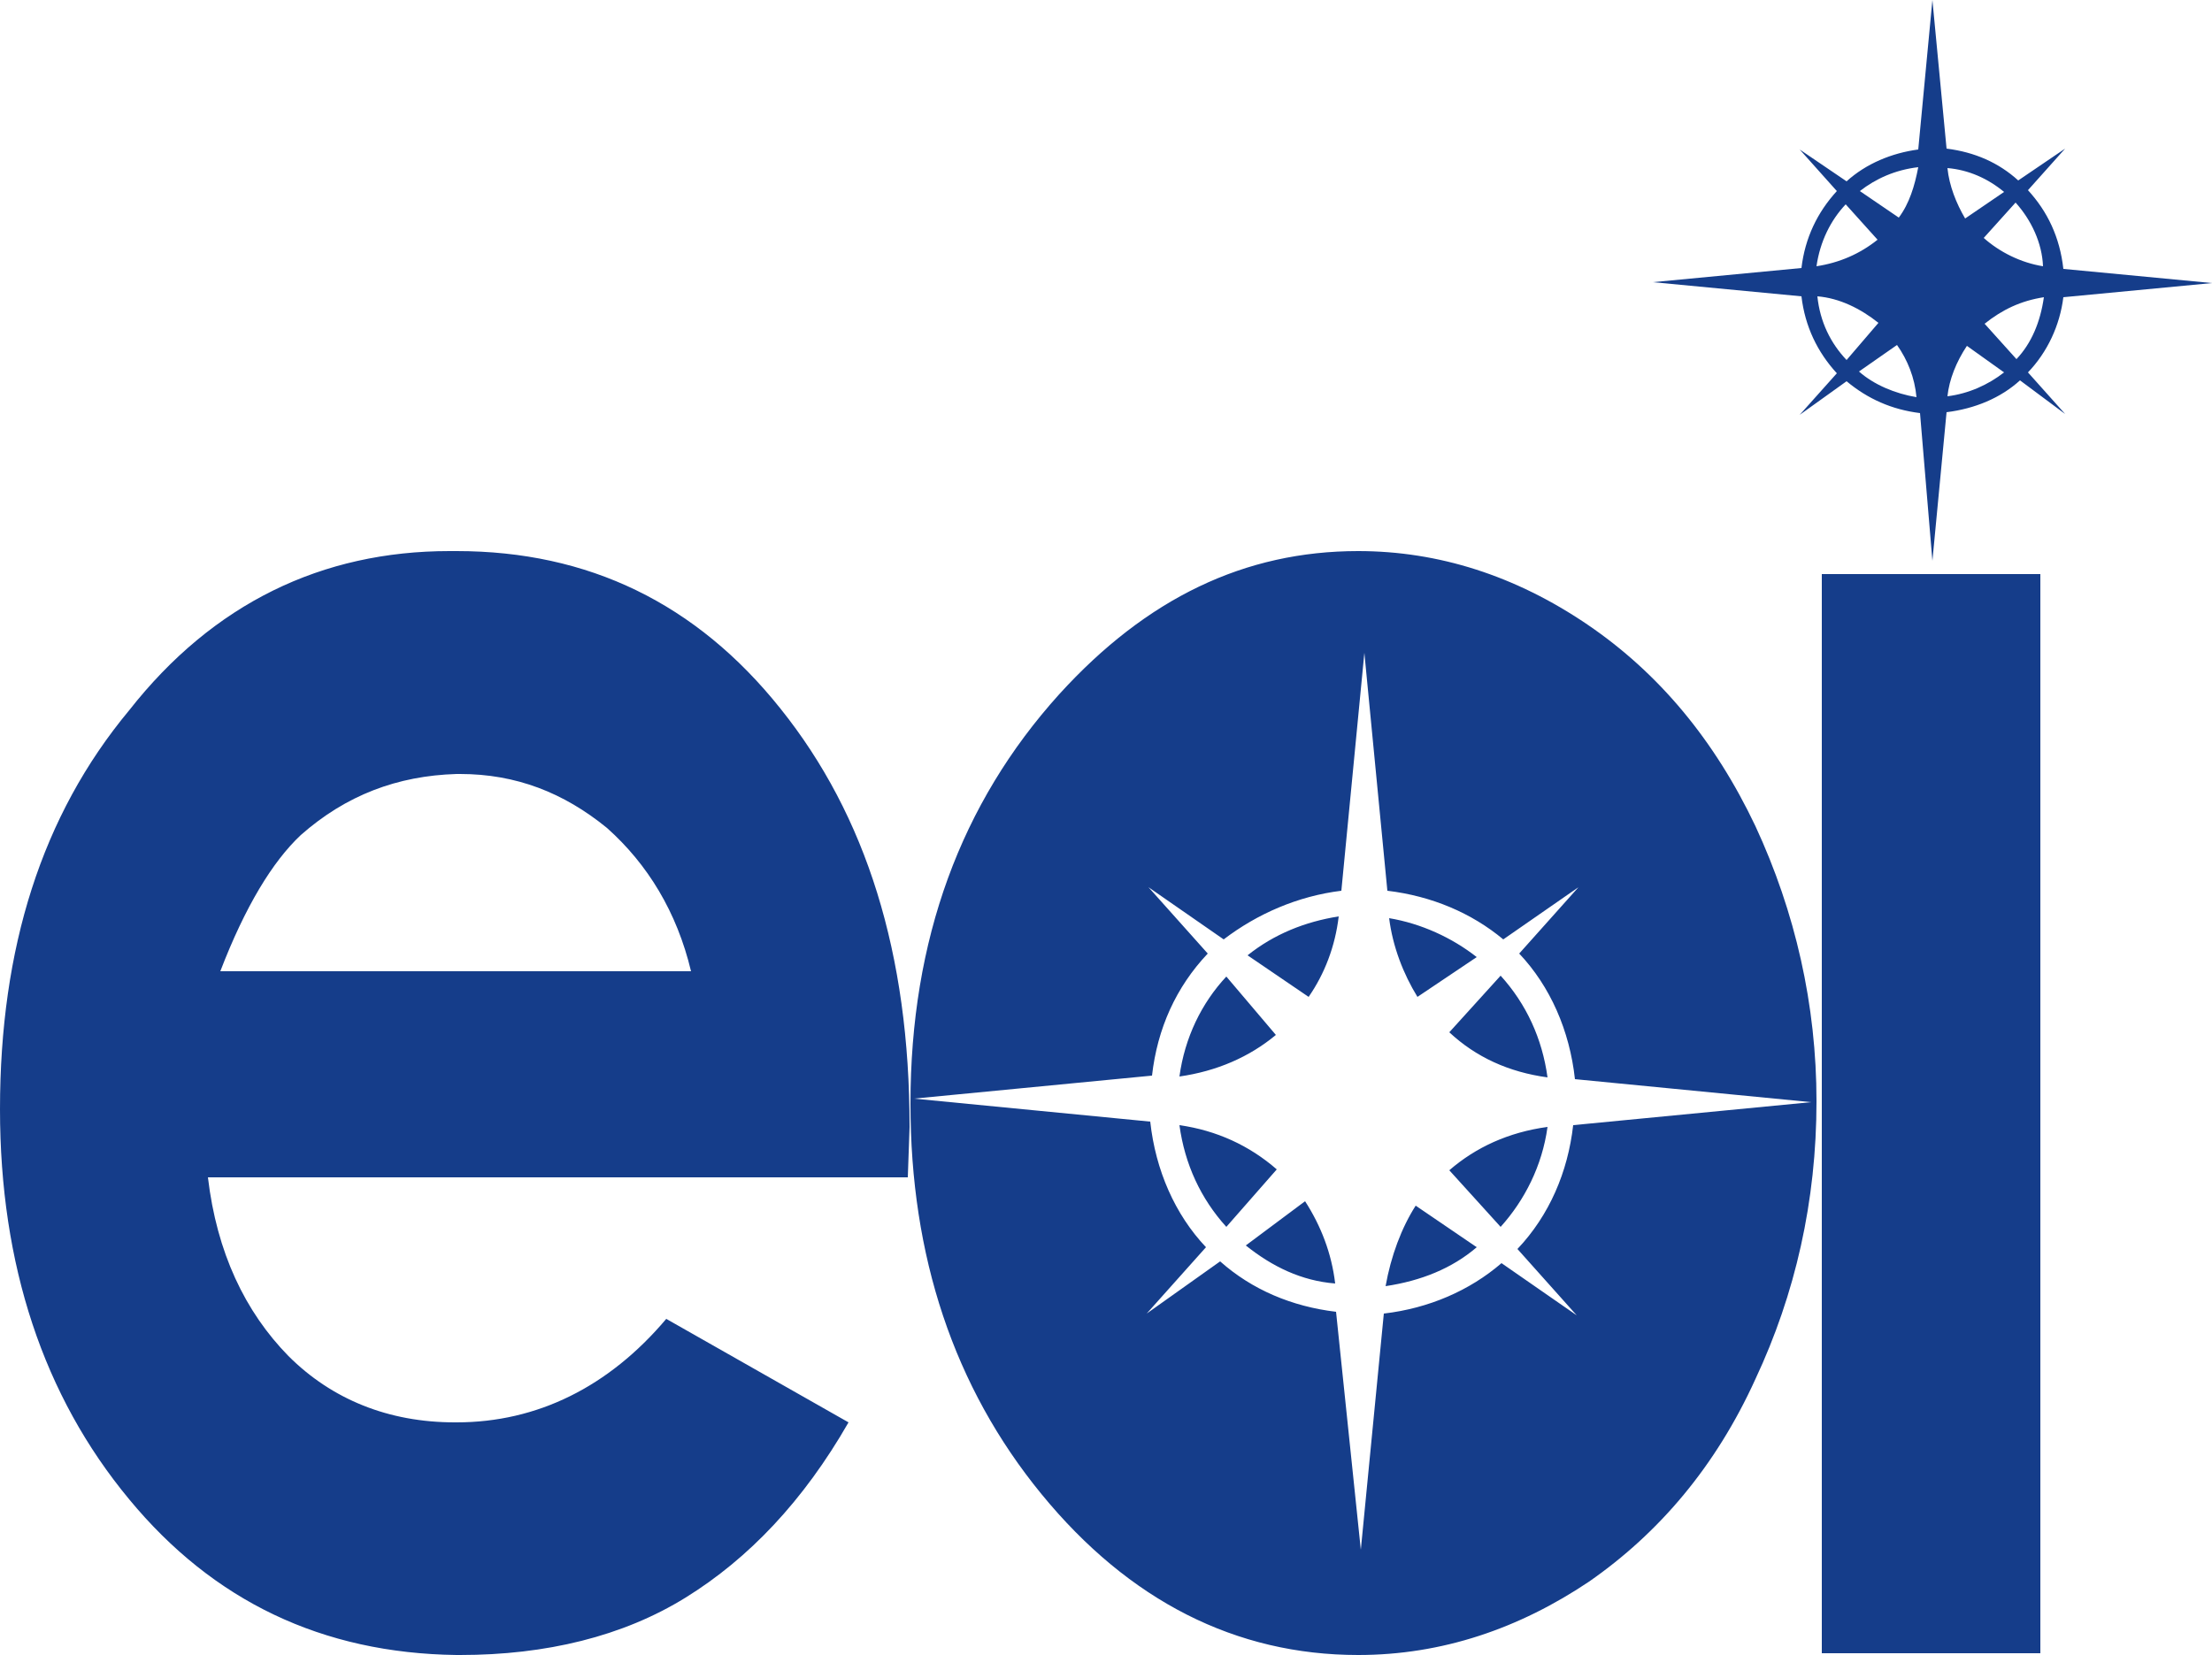<svg version="1.1" xmlns="http://www.w3.org/2000/svg" x="0" y="0" width="250" height="187.1" viewBox="0 0 250 187.1" xml:space="preserve"><style type="text/css">.st0{fill:#153D8A;}</style><path class="st0" d="M163.8 132.3c3-2.6 6.7-4.3 11.1-4.9 -0.6 4.4-2.6 8.3-5.3 11.3L163.8 132.3zM156.6 145.4c4-0.6 7.5-2 10.3-4.4l-6.9-4.7C158.4 138.8 157.2 142 156.6 145.4zM198.4 93.4c4.5 9.7 6.9 20.2 6.9 31.1 0 11.3-2.4 21.8-6.9 31.4 -4.5 9.9-10.9 17.4-18.8 22.9 -7.9 5.3-16.6 8.3-26.1 8.3 -13.8 0-25.9-6.1-35.8-18.2s-14.8-26.9-14.8-44.1c0-18.6 5.7-34 16.8-46.3 9.9-10.9 21-16.2 33.8-16.2 9.1 0 17.8 2.8 25.9 8.3C187.5 76.1 193.8 83.7 198.4 93.4zM204.7 124.6L178 122c-0.6-5.5-2.8-10.5-6.3-14.2l6.7-7.5 -8.5 5.9c-3.6-3-8.1-4.9-13.1-5.5l-2.6-26.9 -2.6 26.9c-4.9 0.6-9.5 2.6-13.3 5.5l-8.5-5.9 6.7 7.5c-3.6 3.8-5.7 8.5-6.3 13.8l-26.9 2.6 26.7 2.6c0.6 5.5 2.8 10.5 6.3 14.2l-6.7 7.5 8.3-5.9c3.6 3.2 8.1 5.1 13.1 5.7l2.8 26.9 2.6-26.7c5.1-0.6 9.7-2.6 13.3-5.7l8.5 5.9 -6.7-7.5c3.6-3.8 5.7-8.7 6.3-14L204.7 124.6zM163.8 116.7c3 2.8 6.7 4.5 11.1 5.1 -0.6-4.4-2.4-8.3-5.3-11.5L163.8 116.7zM205.9 186.9h24.7v-122h-24.7V186.9zM166.9 108.2c-2.8-2.2-6.3-3.8-9.9-4.4 0.4 3.2 1.6 6.3 3.2 8.9L166.9 108.2zM140.8 140.8c3 2.4 6.3 4 10.1 4.3 -0.4-3.4-1.6-6.5-3.4-9.3L140.8 140.8zM88.2 80.1c9.7 12.1 14.6 27.7 14.6 47.3l-0.2 5.7H51.4 23.5c1 8.5 4.2 15.2 9.1 20.2 4.9 4.9 11.3 7.5 18.8 7.5h0.2c9.1 0 17.2-4 23.7-11.7l20.6 11.7c-5.1 8.9-11.3 15.4-18.4 19.8 -7.1 4.4-15.8 6.5-25.5 6.5h-0.4c-15.2-0.2-27.5-6.1-37-17.6C4.9 157.8 0 143 0 125.4c0-18.2 4.7-33.2 14.6-45.1 9.5-12.1 21.8-18 36.2-18h0.8C66.5 62.3 78.7 68.2 88.2 80.1zM78.1 109.8c-1.6-6.7-4.9-12.1-9.5-16.2 -4.9-4-10.3-6.1-16.6-6.1h-0.4c-6.7 0.2-12.5 2.4-17.6 6.9 -3.2 3-6.3 8.1-9.1 15.4h26.7H78.1L78.1 109.8zM147.9 112.7c1.8-2.6 3-5.7 3.4-9.1 -3.8 0.6-7.3 2-10.3 4.4L147.9 112.7zM229.2 42.1l4.2 4.7 -5.1-3.8c-2.2 2-5.1 3.2-8.3 3.6l-1.6 16.8L217 46.7c-3.2-0.4-5.9-1.6-8.3-3.6l-5.3 3.8 4.2-4.7c-2.2-2.4-3.6-5.3-4-8.7l-16.8-1.6 16.8-1.6c0.4-3.4 1.8-6.3 4-8.7l-4.2-4.7 5.3 3.6c2.2-2 5.1-3.2 8.1-3.6L218.4 0l1.6 16.8c3.2 0.4 5.9 1.6 8.1 3.6l5.3-3.6 -4.2 4.7c2.2 2.4 3.6 5.3 4 8.9L250 32l-16.8 1.6C232.8 36.8 231.4 39.8 229.2 42.1zM210.2 21.6l4.4 3c1.2-1.6 1.8-3.6 2.2-5.7C214.2 19.2 212 20.2 210.2 21.6zM205.3 30.1c2.6-0.4 4.9-1.4 6.9-3l-3.6-4C206.9 24.9 205.7 27.3 205.3 30.1zM208.7 40.7l3.6-4.2c-2-1.6-4.4-2.8-6.9-3C205.7 36.4 206.9 38.8 208.7 40.7zM216.6 44.9c-0.2-2.2-1-4.2-2.2-5.9l-4.3 3C211.8 43.5 214.2 44.5 216.6 44.9zM227.8 22.9l-3.6 4c1.8 1.6 4.2 2.8 6.7 3.2C230.8 27.5 229.6 24.9 227.8 22.9zM220.1 19c0.2 2 1 4 2 5.7l4.4-3C224.7 20.2 222.5 19.2 220.1 19zM226.5 42.1l-4.2-3c-1.2 1.8-2 3.8-2.2 5.7C222.5 44.5 224.7 43.5 226.5 42.1zM231 33.6c-2.6 0.4-4.7 1.4-6.7 3l3.6 4C229.6 38.8 230.6 36.4 231 33.6zM138.6 110.4c-2.8 3-4.7 6.9-5.3 11.3 4.2-0.6 7.9-2.2 10.9-4.7L138.6 110.4zM133.3 127.2c0.6 4.4 2.4 8.3 5.3 11.5l5.7-6.5C141.2 129.5 137.5 127.8 133.3 127.2z"/></svg>